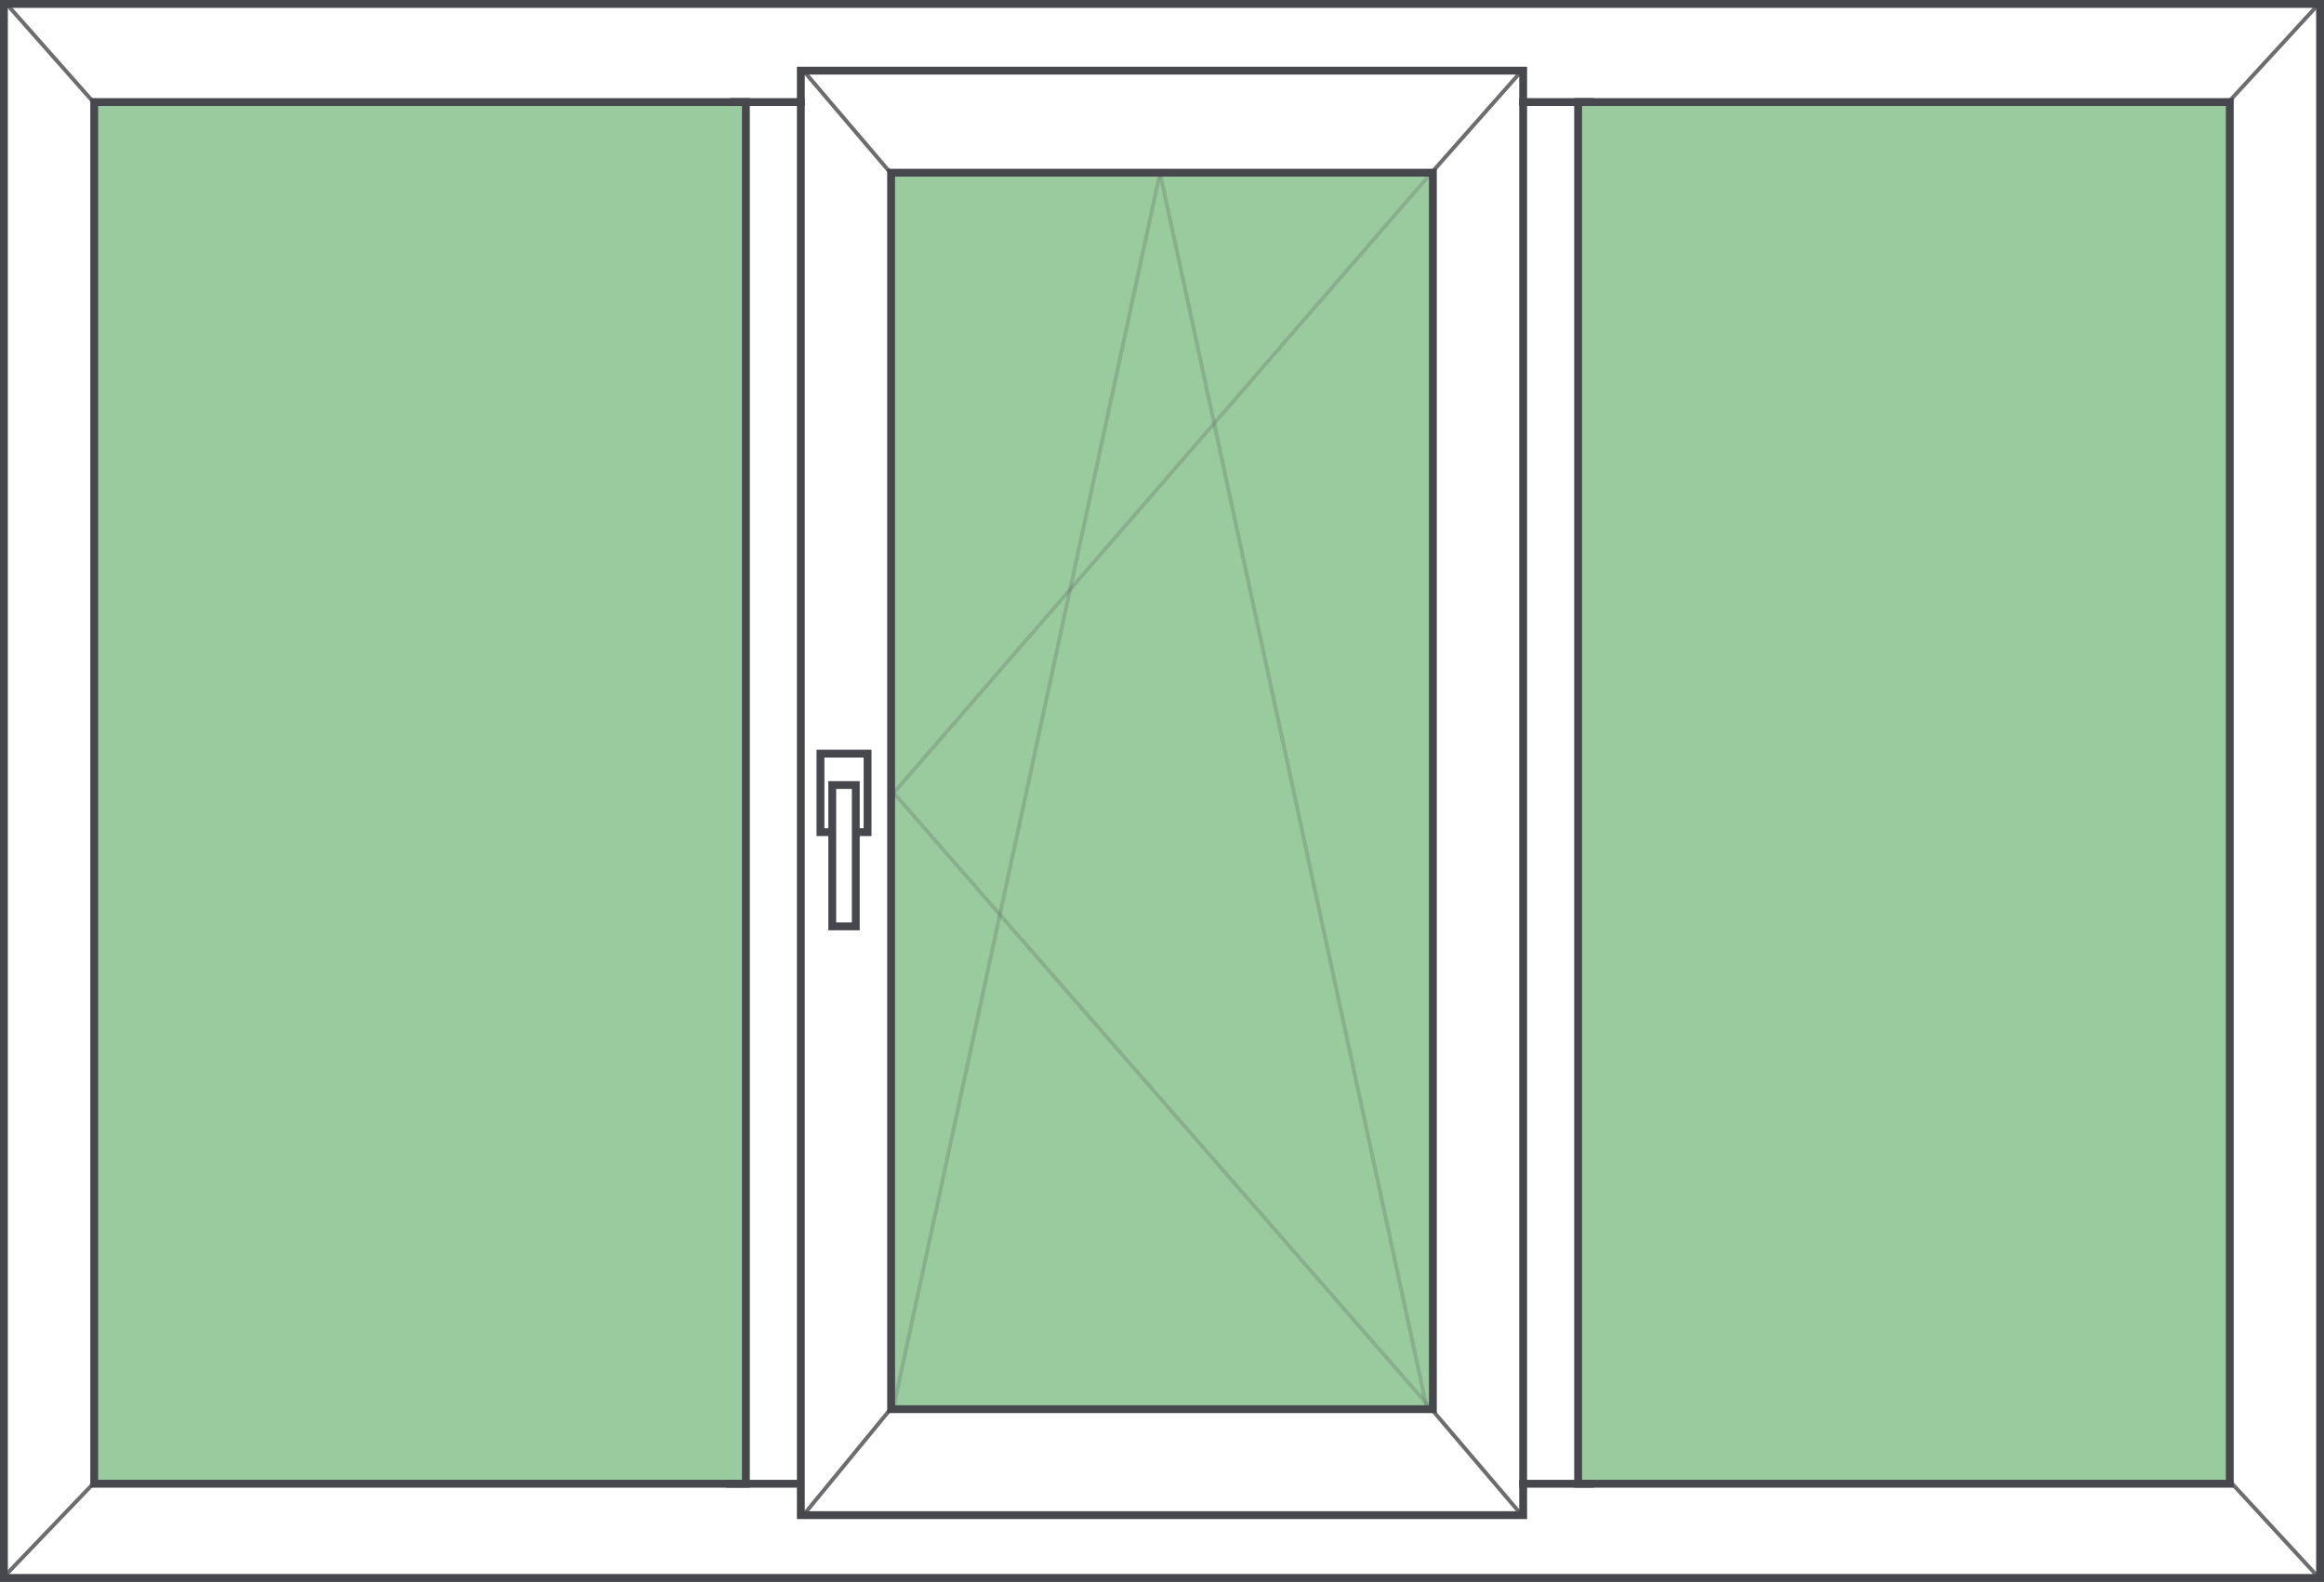 <?xml version="1.0" encoding="UTF-8"?> <svg xmlns="http://www.w3.org/2000/svg" width="592" height="403" viewBox="0 0 592 403" fill="none"><rect x="0" y="0" width="592" height="403" fill="#808080" stroke="none"/> <rect x="1" y="1" width="590" height="401" fill="white" stroke="#47474E" stroke-width="2"></rect> <rect x="24" y="26" width="166" height="352" fill="#9ACB9E" stroke="#47474E" stroke-width="2"></rect> <rect x="402" y="26" width="166" height="352" fill="#9ACB9E" stroke="#47474E" stroke-width="2"></rect> <line x1="186" y1="26" x2="205" y2="26" stroke="#47474E" stroke-width="2"></line> <line x1="387" y1="26" x2="406" y2="26" stroke="#47474E" stroke-width="2"></line> <line x1="185" y1="378" x2="204" y2="378" stroke="#47474E" stroke-width="2"></line> <line x1="387" y1="378" x2="406" y2="378" stroke="#47474E" stroke-width="2"></line> <rect x="204" y="18" width="184" height="368" stroke="#47474E" stroke-width="2"></rect> <rect x="227" y="44" width="138" height="315" fill="#9ACB9E" stroke="#47474E" stroke-width="2"></rect> <line opacity="0.2" x1="364.378" y1="44.328" x2="227.378" y2="202.328" stroke="#47474E"></line> <line opacity="0.2" x1="227.377" y1="201.671" x2="364.377" y2="358.671" stroke="#47474E"></line> <line opacity="0.2" x1="295.489" y1="44.105" x2="227.489" y2="359.105" stroke="#47474E"></line> <line opacity="0.2" y1="-0.5" x2="322.256" y2="-0.5" transform="matrix(0.211 0.977 0.977 -0.211 296 44)" stroke="#47474E"></line> <line opacity="0.8" x1="387.374" y1="18.331" x2="364.375" y2="44.331" stroke="#47474E"></line> <line opacity="0.8" x1="227.386" y1="358.317" x2="204.386" y2="386.317" stroke="#47474E"></line> <line opacity="0.8" x1="24.361" y1="377.346" x2="1.361" y2="401.346" stroke="#47474E"></line> <line opacity="0.8" x1="590.368" y1="1.339" x2="567.368" y2="26.338" stroke="#47474E"></line> <line opacity="0.8" x1="364.381" y1="358.676" x2="387.381" y2="385.676" stroke="#47474E"></line> <line opacity="0.8" x1="1.375" y1="0.669" x2="24.375" y2="26.669" stroke="#47474E"></line> <line opacity="0.8" x1="567.367" y1="376.661" x2="591.367" y2="402.661" stroke="#47474E"></line> <line opacity="0.8" x1="204.381" y1="17.676" x2="227.381" y2="44.676" stroke="#47474E"></line> <rect x="209" y="192" width="12" height="20" fill="white" stroke="#47474E" stroke-width="2"></rect> <rect x="212" y="200" width="6" height="36" fill="white" stroke="#47474E" stroke-width="2"></rect> </svg> 